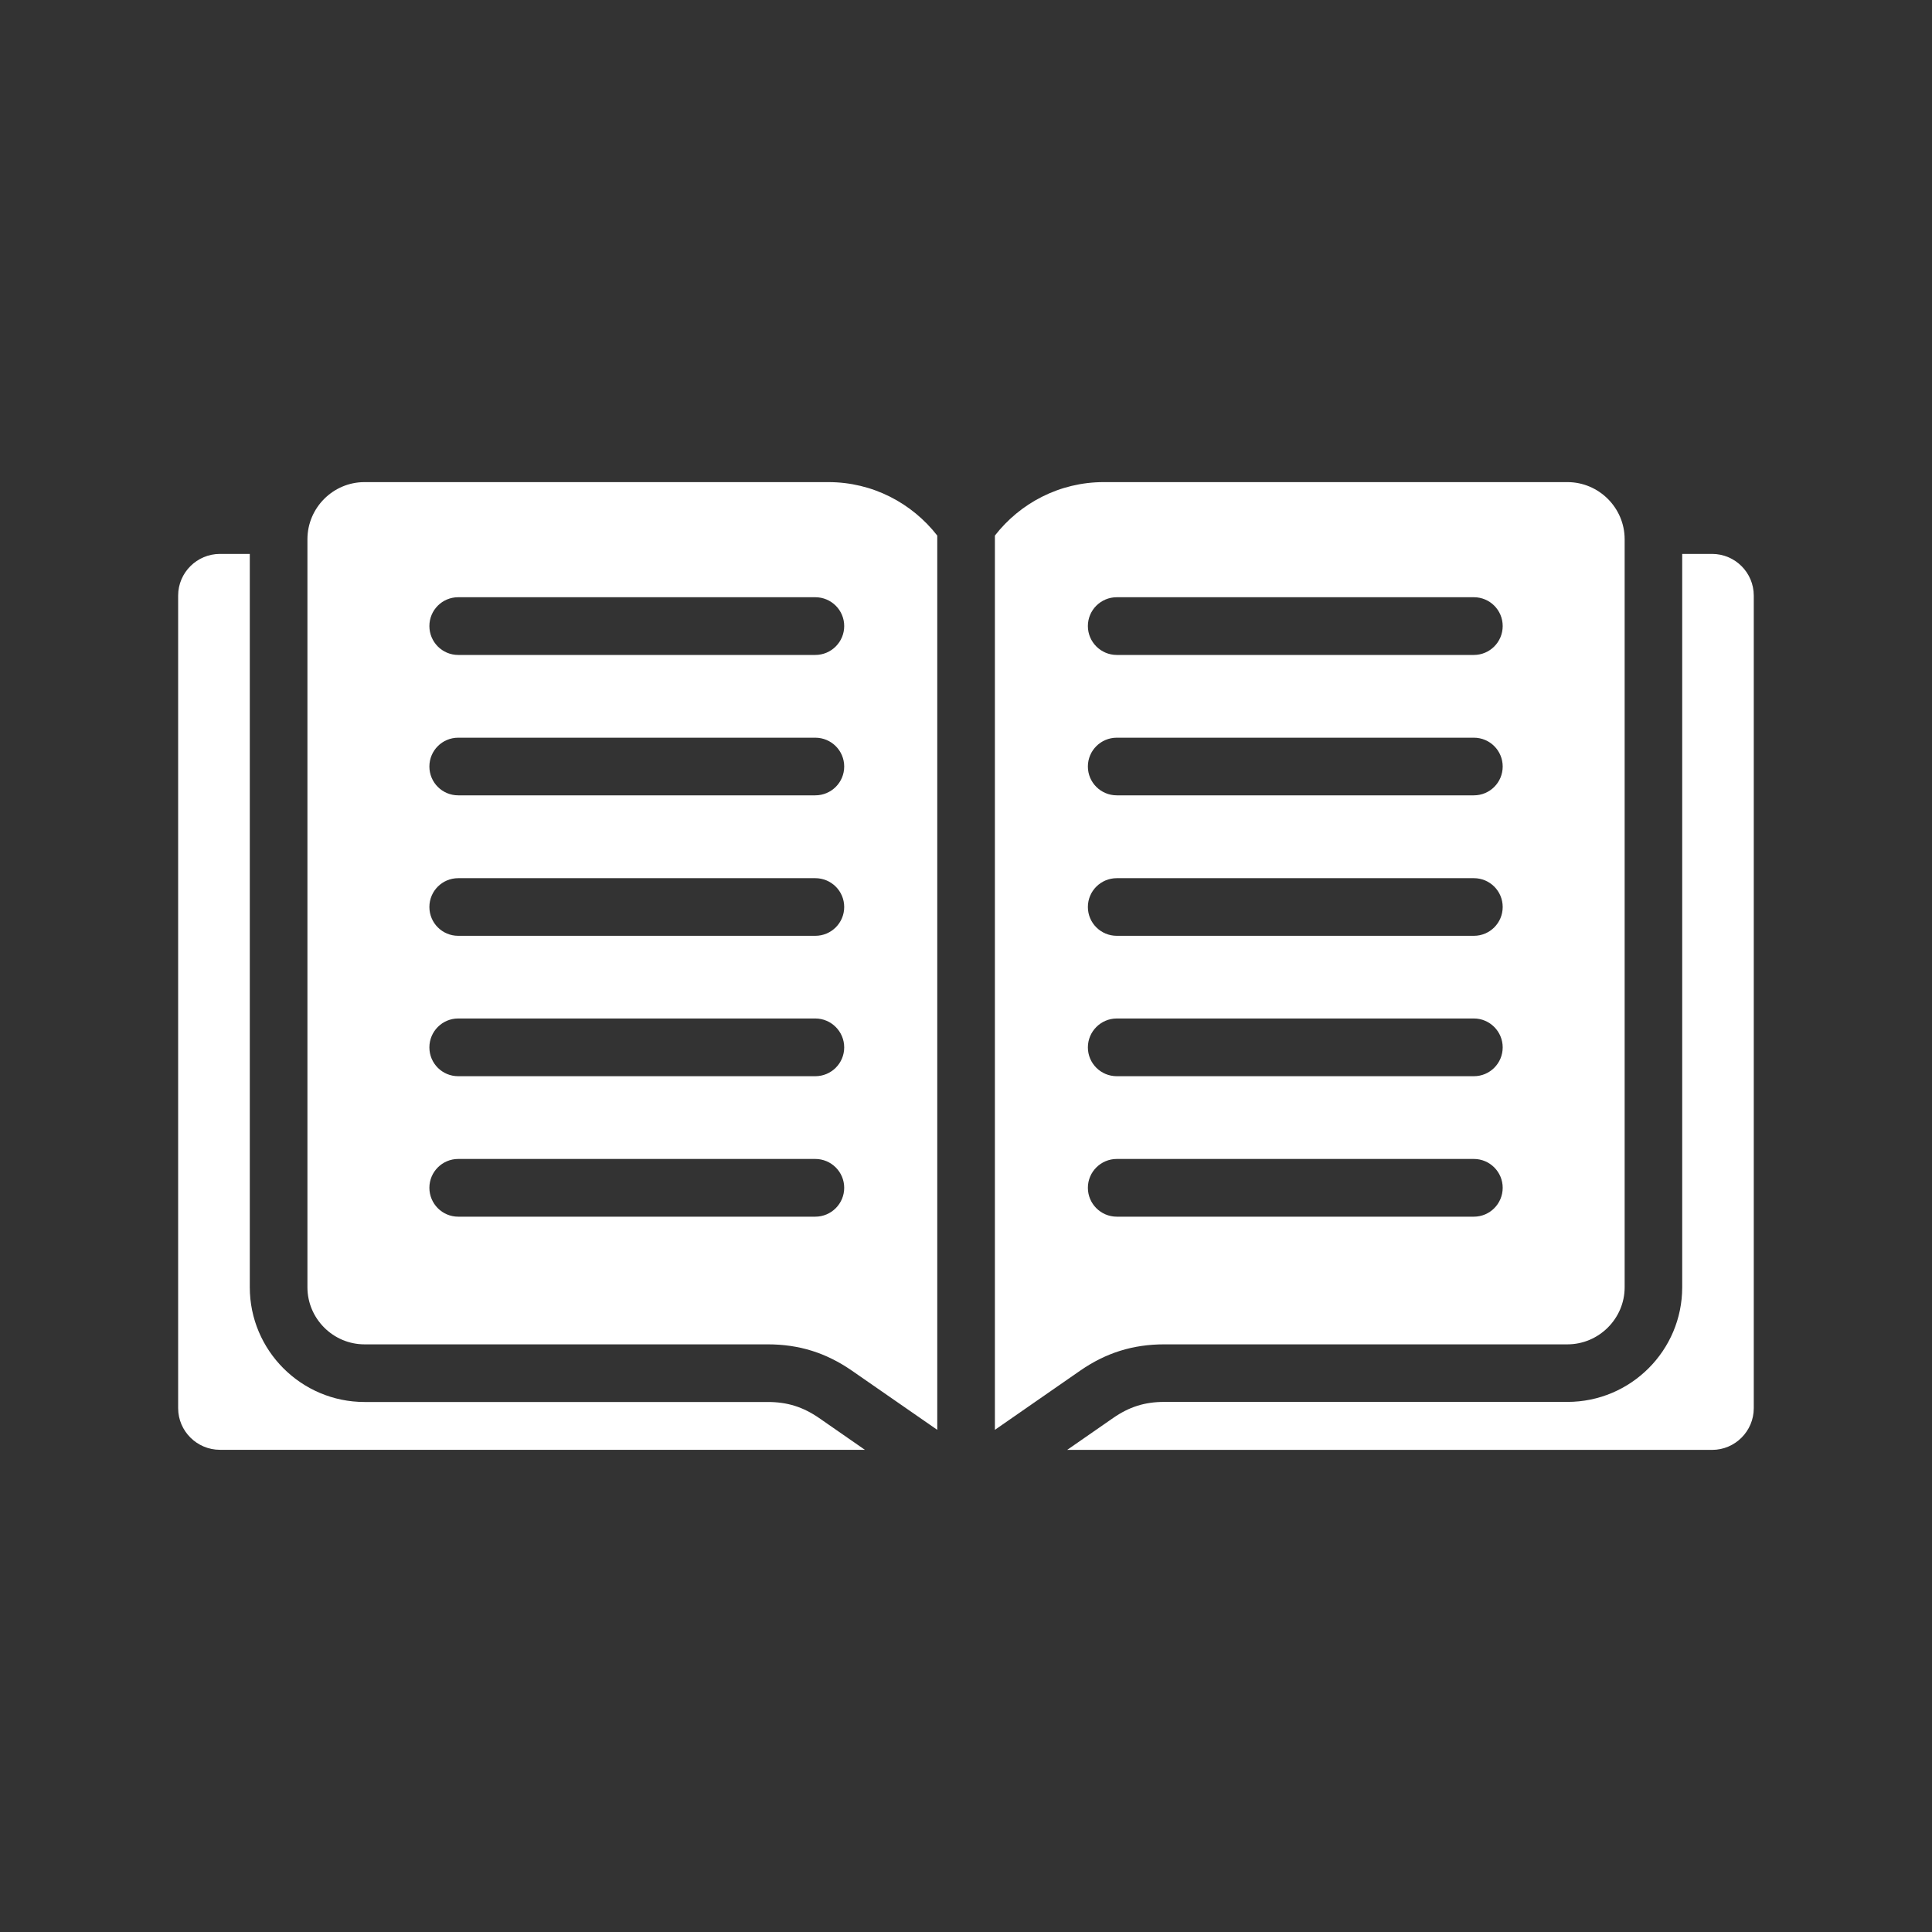 <svg width="24" height="24" viewBox="0 0 24 24" fill="none" xmlns="http://www.w3.org/2000/svg">
<rect x="0" y="0" width="24" height="24" fill="#333333" stroke="none"/>
<path d="M21.786 7.399V17.493C21.786 17.778 21.554 18.011 21.269 18.011H13.257L13.826 17.616C14.026 17.477 14.219 17.415 14.463 17.415H19.471C20.258 17.415 20.897 16.776 20.897 15.991V6.881H21.268C21.554 6.881 21.786 7.113 21.786 7.399ZM9.537 17.416H4.528C3.743 17.416 3.103 16.776 3.103 15.991V6.881H2.732C2.447 6.881 2.213 7.113 2.213 7.398V17.493C2.213 17.778 2.447 18.01 2.732 18.01H10.744L10.175 17.615C9.974 17.477 9.781 17.416 9.537 17.416ZM11.643 6.653V17.762L10.583 17.027C10.262 16.805 9.928 16.7 9.537 16.7H4.528C4.138 16.7 3.819 16.38 3.819 15.991V6.699C3.819 6.308 4.138 5.989 4.528 5.989H10.291C10.84 5.989 11.329 6.25 11.643 6.653ZM10.487 14.755C10.487 14.558 10.326 14.397 10.128 14.397H5.692C5.494 14.397 5.334 14.558 5.334 14.755C5.334 14.953 5.494 15.114 5.692 15.114H10.128C10.326 15.114 10.487 14.953 10.487 14.755ZM10.487 13.011C10.487 12.814 10.326 12.652 10.128 12.652H5.692C5.494 12.652 5.334 12.813 5.334 13.011C5.334 13.21 5.494 13.369 5.692 13.369H10.128C10.326 13.369 10.487 13.209 10.487 13.011ZM10.487 11.267C10.487 11.069 10.326 10.909 10.128 10.909H5.692C5.494 10.909 5.334 11.069 5.334 11.267C5.334 11.465 5.494 11.625 5.692 11.625H10.128C10.326 11.625 10.487 11.465 10.487 11.267ZM10.487 9.522C10.487 9.324 10.326 9.164 10.128 9.164H5.692C5.494 9.164 5.334 9.324 5.334 9.522C5.334 9.72 5.494 9.88 5.692 9.88H10.128C10.326 9.88 10.487 9.72 10.487 9.522ZM10.487 7.777C10.487 7.579 10.326 7.419 10.128 7.419H5.692C5.494 7.419 5.334 7.579 5.334 7.777C5.334 7.975 5.494 8.136 5.692 8.136H10.128C10.326 8.136 10.487 7.975 10.487 7.777ZM13.418 17.027L12.359 17.762V6.653C12.672 6.25 13.162 5.989 13.71 5.989H19.471C19.862 5.989 20.182 6.308 20.182 6.699V15.991C20.182 16.38 19.862 16.7 19.471 16.7H14.463C14.074 16.7 13.738 16.805 13.418 17.027ZM13.514 7.777C13.514 7.975 13.675 8.136 13.873 8.136H18.309C18.507 8.136 18.667 7.975 18.667 7.777C18.667 7.579 18.507 7.419 18.309 7.419H13.873C13.675 7.419 13.514 7.579 13.514 7.777ZM13.514 9.522C13.514 9.72 13.675 9.88 13.873 9.88H18.309C18.507 9.88 18.667 9.72 18.667 9.522C18.667 9.324 18.507 9.164 18.309 9.164H13.873C13.675 9.164 13.514 9.324 13.514 9.522ZM13.514 11.267C13.514 11.465 13.675 11.625 13.873 11.625H18.309C18.507 11.625 18.667 11.465 18.667 11.267C18.667 11.069 18.507 10.909 18.309 10.909H13.873C13.675 10.909 13.514 11.069 13.514 11.267ZM13.514 13.011C13.514 13.209 13.675 13.369 13.873 13.369H18.309C18.507 13.369 18.667 13.209 18.667 13.011C18.667 12.814 18.507 12.652 18.309 12.652H13.873C13.675 12.652 13.514 12.814 13.514 13.011ZM13.514 14.755C13.514 14.953 13.675 15.114 13.873 15.114H18.309C18.507 15.114 18.667 14.953 18.667 14.755C18.667 14.558 18.507 14.397 18.309 14.397H13.873C13.675 14.397 13.514 14.558 13.514 14.755Z" fill="white"/>
</svg>
